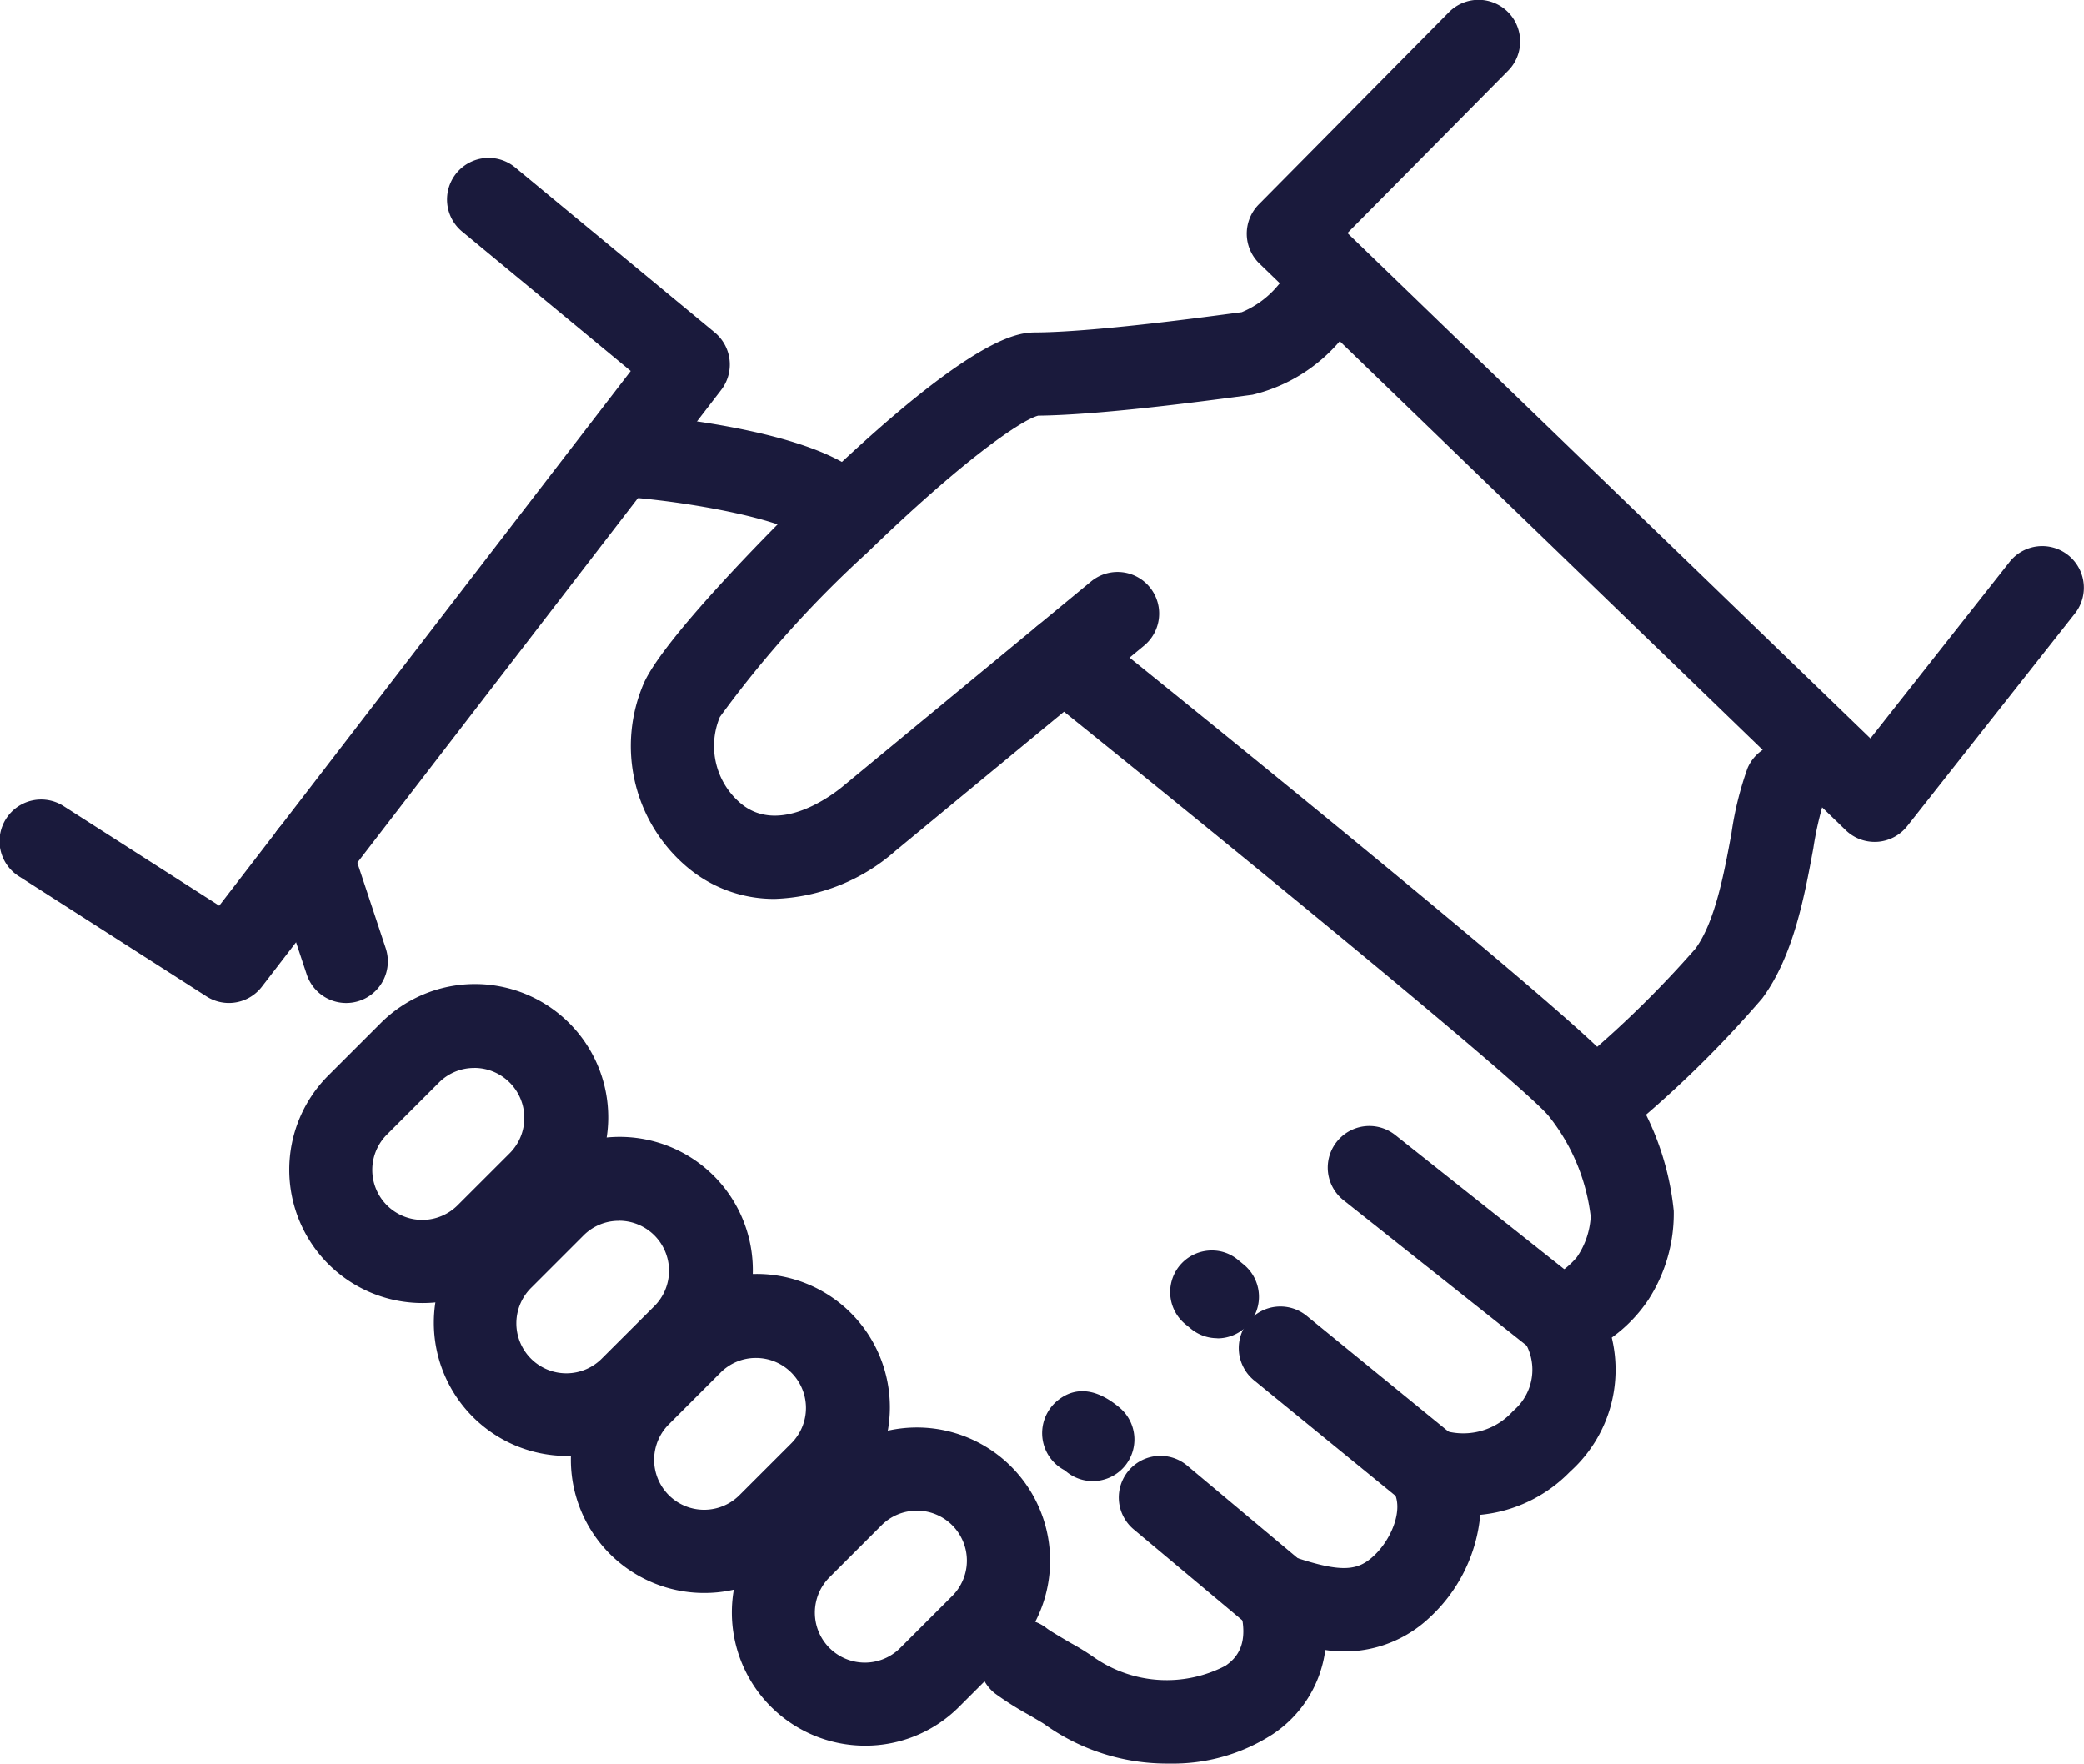 <?xml version="1.0" encoding="UTF-8"?> <svg xmlns="http://www.w3.org/2000/svg" width="85.748" height="72.56" viewBox="0 0 85.748 72.56"><g id="Icon" transform="translate(-2569.603 -1044.825)"><g id="Group_886" data-name="Group 886" transform="translate(2620.902 1044.825)"><g id="Group_885" data-name="Group 885"><path id="Path_352" data-name="Path 352" d="M2725.691,1079.464a1.708,1.708,0,0,1-1.19-.481l-24.124-23.312a1.712,1.712,0,0,1-.028-2.435l7.816-7.9a1.712,1.712,0,1,1,2.434,2.408l-6.6,6.67,21.517,20.792,5.727-7.261a1.712,1.712,0,0,1,2.689,2.121l-6.9,8.747a1.712,1.712,0,0,1-1.23.648C2725.768,1079.462,2725.729,1079.464,2725.691,1079.464Z" transform="translate(-2699.855 -1044.825)" fill="#1a1a3c"></path></g></g><g id="Group_888" data-name="Group 888" transform="translate(2595.542 1055.963)"><g id="Group_887" data-name="Group 887" transform="translate(0 0)"><path id="Path_353" data-name="Path 353" d="M2641.407,1098.951a5.523,5.523,0,0,1-3.64-1.337,6.513,6.513,0,0,1-1.746-7.546c.788-1.764,4.957-6.042,7.052-8.057,6.595-6.346,8.4-6.36,9.083-6.365,2.3-.017,6.5-.573,8.08-.783l.382-.05a3.869,3.869,0,0,0,1.51-1.123,1.712,1.712,0,0,1,2.587,2.243,6.8,6.8,0,0,1-3.655,2.276l-.374.049c-1.778.235-5.92.784-8.442.811-.678.174-3.077,1.8-7.047,5.651a44.813,44.813,0,0,0-6.05,6.745,3.088,3.088,0,0,0,.842,3.543c1.585,1.352,3.788-.332,4.213-.683l10.217-8.434a1.712,1.712,0,0,1,2.18,2.641l-10.217,8.434A7.926,7.926,0,0,1,2641.407,1098.951Z" transform="translate(-2635.466 -1073.105)" fill="#1a1a3c"></path></g></g><g id="Group_890" data-name="Group 890" transform="translate(2634.34 1075.389)"><g id="Group_889" data-name="Group 889"><path id="Path_354" data-name="Path 354" d="M2735.689,1138.277a1.713,1.713,0,0,1-1.127-3,43,43,0,0,0,4.433-4.378c.812-1.1,1.187-3.122,1.486-4.749a13.623,13.623,0,0,1,.663-2.682,1.712,1.712,0,1,1,3.147,1.35,13.54,13.54,0,0,0-.442,1.953c-.365,1.975-.818,4.432-2.1,6.167a45.642,45.642,0,0,1-4.931,4.918A1.705,1.705,0,0,1,2735.689,1138.277Z" transform="translate(-2733.976 -1122.429)" fill="#1a1a3c"></path></g></g><g id="Group_892" data-name="Group 892" transform="translate(2609.89 1070.189)"><g id="Group_891" data-name="Group 891" transform="translate(0 0)"><path id="Path_355" data-name="Path 355" d="M2679.714,1156.422a8.635,8.635,0,0,1-5.146-1.629c-.069-.047-.378-.227-.6-.359a12.907,12.907,0,0,1-1.425-.9,1.712,1.712,0,0,1,2.135-2.677c.147.115.708.442,1.01.618a10.111,10.111,0,0,1,.953.591,5.237,5.237,0,0,0,5.39.332c.456-.314,1.012-.9.578-2.393a1.713,1.713,0,0,1,2.2-2.1c2.055.7,2.685.561,3.32-.025.742-.685,1.256-1.953.808-2.675a1.712,1.712,0,0,1,1.867-2.565,2.741,2.741,0,0,0,3.038-.7l.118-.111a2.21,2.21,0,0,0,.206-3.006h0a1.712,1.712,0,0,1,1.789-2.728,3.316,3.316,0,0,0,.535-.51,3.242,3.242,0,0,0,.569-1.668,8.153,8.153,0,0,0-1.741-4.154c-1.159-1.367-13.5-11.454-21.014-17.491a1.712,1.712,0,1,1,2.146-2.669c2.014,1.619,19.727,15.878,21.479,17.943a11.489,11.489,0,0,1,2.546,6.14,6.526,6.526,0,0,1-1.042,3.648,6.061,6.061,0,0,1-1.508,1.561,5.632,5.632,0,0,1-1.64,5.446l-.094.088a5.921,5.921,0,0,1-3.675,1.757,6.544,6.544,0,0,1-2.064,4.209,5.1,5.1,0,0,1-4.313,1.354,4.927,4.927,0,0,1-2.167,3.469A7.557,7.557,0,0,1,2679.714,1156.422Z" transform="translate(-2671.895 -1109.226)" fill="#1a1a3c"></path></g></g><g id="Group_894" data-name="Group 894" transform="translate(2615.637 1104.723)"><g id="Group_893" data-name="Group 893" transform="translate(0 0)"><path id="Path_356" data-name="Path 356" d="M2692.372,1204.35l-5.272-4.416a1.712,1.712,0,0,1,2.2-2.625l5.271,4.415Z" transform="translate(-2686.488 -1196.909)" fill="#1a1a3c"></path></g></g><g id="Group_896" data-name="Group 896" transform="translate(2612.485 1102.064)"><g id="Group_895" data-name="Group 895" transform="translate(0)"><path id="Path_357" data-name="Path 357" d="M2680.564,1193.856a1.7,1.7,0,0,1-1.1-.4l-.052-.043a1.705,1.705,0,0,1-.672-.622,1.732,1.732,0,0,1,.332-2.211c.514-.445,1.381-.763,2.591.25a1.712,1.712,0,0,1-1.1,3.026Z" transform="translate(-2678.484 -1190.159)" fill="#1a1a3c"></path></g></g><g id="Group_898" data-name="Group 898" transform="translate(2620.573 1098.578)"><g id="Group_897" data-name="Group 897" transform="translate(0 0)"><path id="Path_358" data-name="Path 358" d="M2706.187,1189.679l-6.536-5.334a1.712,1.712,0,0,1,2.165-2.653l6.536,5.334Z" transform="translate(-2699.021 -1181.306)" fill="#1a1a3c"></path></g></g><g id="Group_900" data-name="Group 900" transform="translate(2617.748 1096.27)"><g id="Group_899" data-name="Group 899" transform="translate(0 0)"><path id="Path_359" data-name="Path 359" d="M2693.789,1179.061a1.709,1.709,0,0,1-1.082-.385l-.167-.138,0,0-.06-.048h0a1.711,1.711,0,0,1,1.08-3.039,1.656,1.656,0,0,1,1.083.39l0,0,.23.188h0a1.712,1.712,0,0,1-1.084,3.038Z" transform="translate(-2691.846 -1175.447)" fill="#1a1a3c"></path></g></g><g id="Group_902" data-name="Group 902" transform="translate(2624.235 1091.152)"><g id="Group_901" data-name="Group 901" transform="translate(0 0)"><path id="Path_360" data-name="Path 360" d="M2717.977,1172.185a1.7,1.7,0,0,1-1.063-.371l-7.947-6.308a1.712,1.712,0,0,1,2.129-2.682l7.947,6.308a1.713,1.713,0,0,1-1.066,3.054Z" transform="translate(-2708.319 -1162.452)" fill="#1a1a3c"></path></g></g><g id="Group_904" data-name="Group 904" transform="translate(2569.603 1051.321)"><g id="Group_903" data-name="Group 903" transform="translate(0 0)"><path id="Path_361" data-name="Path 361" d="M2579.021,1096.086a1.71,1.71,0,0,1-.922-.27l-7.706-4.932a1.712,1.712,0,1,1,1.845-2.884l6.385,4.086,16.932-22-6.937-5.737a1.712,1.712,0,0,1,2.182-2.639l8.211,6.791a1.713,1.713,0,0,1,.266,2.364l-18.9,24.553A1.71,1.71,0,0,1,2579.021,1096.086Z" transform="translate(-2569.603 -1061.317)" fill="#1a1a3c"></path></g></g><g id="Group_906" data-name="Group 906" transform="translate(2594.002 1061.873)"><g id="Group_905" data-name="Group 905" transform="translate(0 0)"><path id="Path_362" data-name="Path 362" d="M2641.4,1093.567a1.706,1.706,0,0,1-1.073-.378c-.906-.729-4.447-1.429-7.207-1.66a1.712,1.712,0,0,1,.284-3.413c1.132.094,6.893.652,9.07,2.4a1.712,1.712,0,0,1-1.074,3.046Z" transform="translate(-2631.555 -1088.11)" fill="#1a1a3c"></path></g></g><g id="Group_908" data-name="Group 908" transform="translate(2580.681 1078.281)"><g id="Group_907" data-name="Group 907" transform="translate(0 0)"><path id="Path_363" data-name="Path 363" d="M2600.9,1137.581a1.712,1.712,0,0,1-1.625-1.173l-1.455-4.385a1.712,1.712,0,0,1,3.25-1.079l1.455,4.385a1.713,1.713,0,0,1-1.625,2.252Z" transform="translate(-2597.732 -1129.771)" fill="#1a1a3c"></path></g></g><g id="Group_910" data-name="Group 910" transform="translate(2599.715 1103.554)"><g id="Group_909" data-name="Group 909" transform="translate(0 0)"><path id="Path_364" data-name="Path 364" d="M2651.54,1207.039a5.483,5.483,0,0,1-3.875-9.359l2.134-2.132a5.481,5.481,0,1,1,7.748,7.756l-2.132,2.131A5.445,5.445,0,0,1,2651.54,1207.039Zm2.134-9.671a2.046,2.046,0,0,0-1.454.6l-2.134,2.133a2.057,2.057,0,1,0,2.907,2.911l2.134-2.133a2.057,2.057,0,0,0-1.453-3.513Z" transform="translate(-2646.059 -1193.943)" fill="#1a1a3c"></path></g></g><g id="Group_912" data-name="Group 912" transform="translate(2593.093 1097.27)"><g id="Group_911" data-name="Group 911" transform="translate(0 0)"><path id="Path_365" data-name="Path 365" d="M2634.727,1191.08a5.481,5.481,0,0,1-3.875-9.359l2.133-2.133a5.482,5.482,0,1,1,7.749,7.756l-2.134,2.132A5.44,5.44,0,0,1,2634.727,1191.08Zm2.133-9.67a2.044,2.044,0,0,0-1.454.6l-2.133,2.133a2.057,2.057,0,0,0,2.907,2.912l2.134-2.133a2.057,2.057,0,0,0-1.454-3.512Z" transform="translate(-2629.245 -1177.985)" fill="#1a1a3c"></path></g></g><g id="Group_914" data-name="Group 914" transform="translate(2587.454 1091.63)"><g id="Group_913" data-name="Group 913" transform="translate(0 0)"><path id="Path_366" data-name="Path 366" d="M2620.41,1176.762a5.482,5.482,0,0,1-3.876-9.359l2.134-2.134a5.482,5.482,0,1,1,7.748,7.757l-2.133,2.132A5.444,5.444,0,0,1,2620.41,1176.762Zm2.132-9.672a2.041,2.041,0,0,0-1.454.6l-2.133,2.133a2.057,2.057,0,1,0,2.906,2.911L2624,1170.6a2.057,2.057,0,0,0-1.453-3.513Z" transform="translate(-2614.928 -1163.666)" fill="#1a1a3c"></path></g></g><g id="Group_916" data-name="Group 916" transform="translate(2581.505 1085.345)"><g id="Group_915" data-name="Group 915" transform="translate(0 0)"><path id="Path_367" data-name="Path 367" d="M2605.305,1160.8a5.483,5.483,0,0,1-3.876-9.359l2.134-2.133a5.482,5.482,0,1,1,7.748,7.757l-2.132,2.131A5.445,5.445,0,0,1,2605.305,1160.8Zm2.133-9.672a2.038,2.038,0,0,0-1.453.6l-2.134,2.133a2.057,2.057,0,1,0,2.907,2.911l2.135-2.133a2.058,2.058,0,0,0-1.454-3.513Z" transform="translate(-2599.824 -1147.709)" fill="#1a1a3c"></path></g></g></g></svg> 
